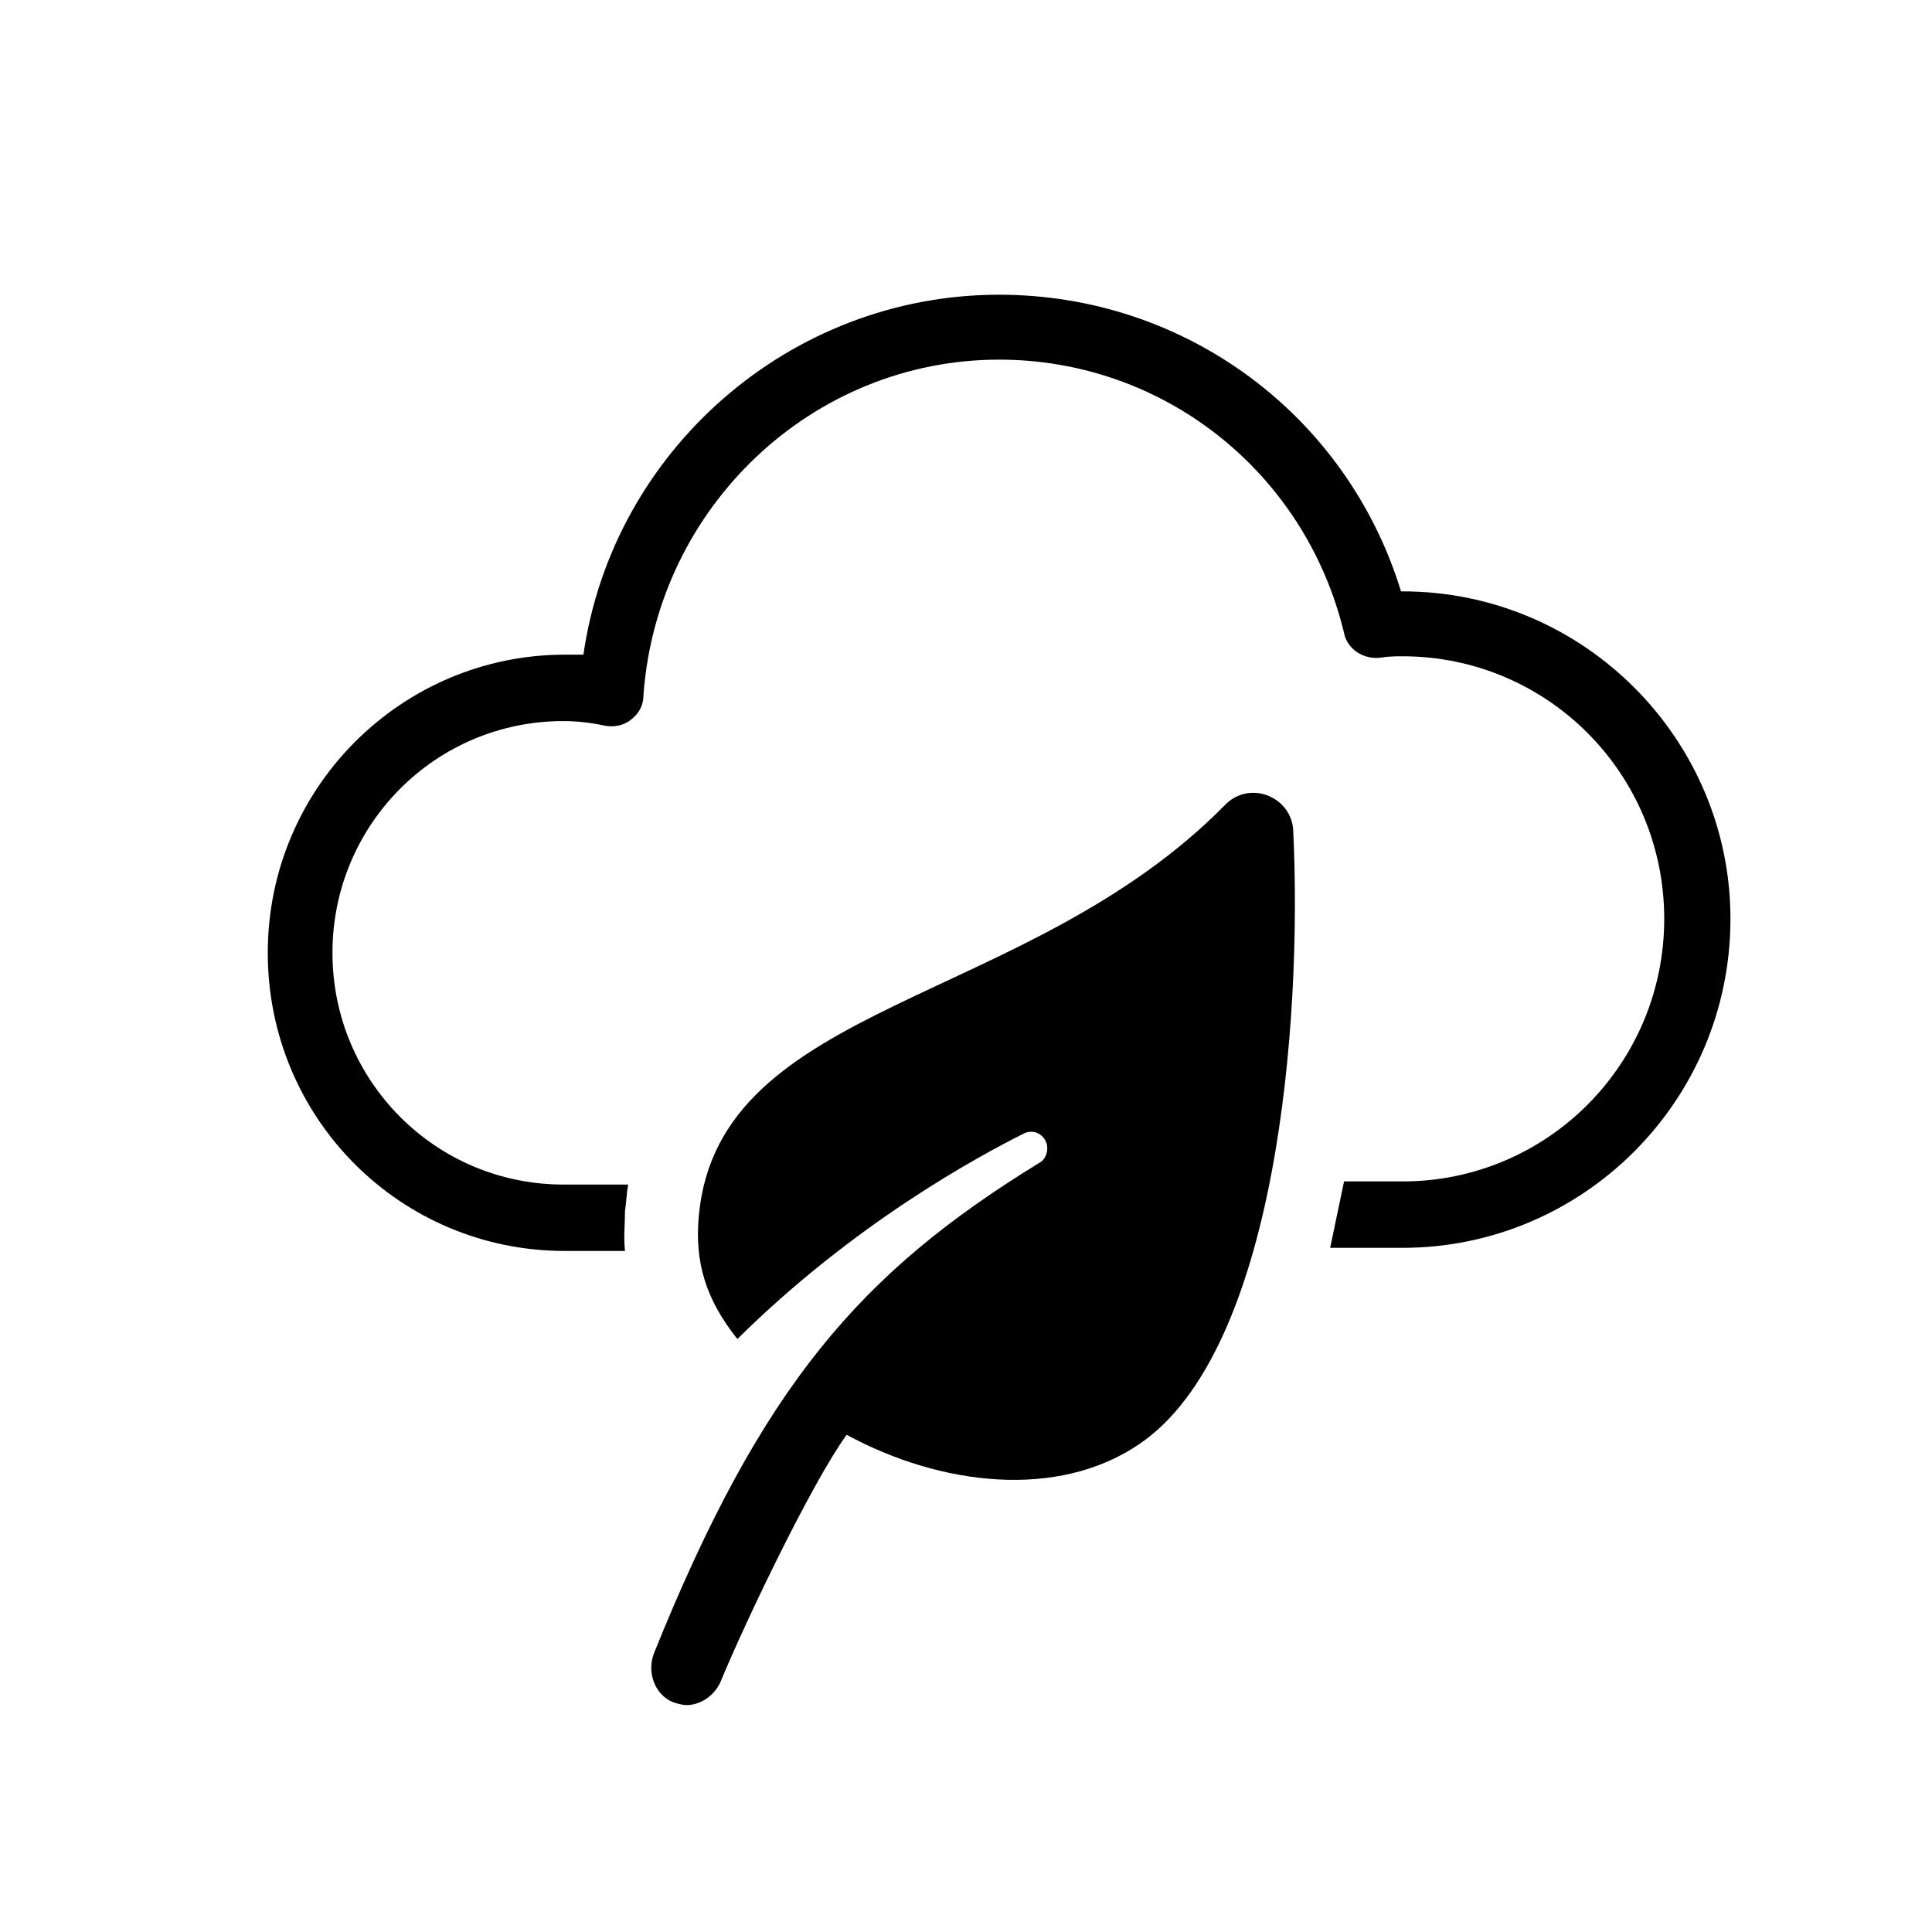 <svg version="1.0" preserveAspectRatio="xMidYMid meet" height="100" viewBox="0 0 75 75" zoomAndPan="magnify" width="100" xmlns:xlink="http://www.w3.org/1999/xlink" xmlns="http://www.w3.org/2000/svg"><defs><clipPath id="fe97c00480"><path clip-rule="nonzero" d="M 10.285 11.441 L 67.285 11.441 L 67.285 49 L 10.285 49 Z M 10.285 11.441"></path></clipPath><clipPath id="dc2d2408c5"><path clip-rule="nonzero" d="M 25 30 L 51 30 L 51 66.191 L 25 66.191 Z M 25 30"></path></clipPath></defs><g clip-path="url(#fe97c00480)"><path fill-rule="nonzero" fill-opacity="1" d="M 54.445 22.957 L 54.387 22.957 C 52.293 16.121 46.02 11.441 38.785 11.441 C 30.656 11.441 23.785 17.5 22.648 25.414 C 22.41 25.414 22.168 25.414 21.93 25.414 C 15.594 25.414 10.395 30.57 10.395 36.988 C 10.395 43.406 15.535 48.562 21.93 48.562 L 24.262 48.562 C 24.203 48.023 24.262 47.543 24.262 47.004 C 24.32 46.645 24.32 46.344 24.383 45.984 L 21.871 45.984 C 16.91 45.984 12.906 41.965 12.906 36.988 C 12.906 32.012 16.91 27.992 21.871 27.992 C 22.41 27.992 22.945 28.055 23.484 28.172 C 23.844 28.234 24.203 28.172 24.5 27.934 C 24.801 27.695 24.98 27.395 24.98 26.973 C 25.516 19.656 31.555 13.961 38.785 13.961 C 45.18 13.961 50.68 18.34 52.176 24.574 C 52.293 25.176 52.891 25.594 53.551 25.535 C 53.91 25.477 54.207 25.477 54.445 25.477 C 60.066 25.477 64.605 30.031 64.605 35.668 C 64.605 41.305 60.066 45.863 54.445 45.863 L 52.176 45.863 C 51.996 46.703 51.816 47.602 51.637 48.441 L 54.445 48.441 C 61.441 48.441 67.176 42.746 67.176 35.668 C 67.176 28.715 61.5 22.957 54.445 22.957 Z M 54.445 22.957" fill="#000000"></path></g><g clip-path="url(#dc2d2408c5)"><path fill-rule="nonzero" fill-opacity="1" d="M 47.574 31.23 C 39.863 39.086 27.906 38.848 27.129 47.184 C 26.953 49.043 27.43 50.48 28.625 51.98 C 33.168 47.484 37.949 44.906 39.742 44.004 C 40.102 43.824 40.52 44.004 40.641 44.426 C 40.699 44.723 40.578 45.023 40.34 45.145 C 33.406 49.402 29.582 53.781 25.398 64.152 C 25.098 64.875 25.398 65.773 26.113 66.074 C 26.293 66.133 26.473 66.191 26.652 66.191 C 27.191 66.191 27.727 65.832 27.969 65.293 C 28.984 62.836 31.555 57.496 32.867 55.699 C 36.516 57.676 41.059 58.219 44.227 56.059 C 49.547 52.461 50.562 39.746 50.203 32.25 C 50.145 30.934 48.527 30.273 47.574 31.23 Z M 47.574 31.23" fill="#000000"></path></g></svg>